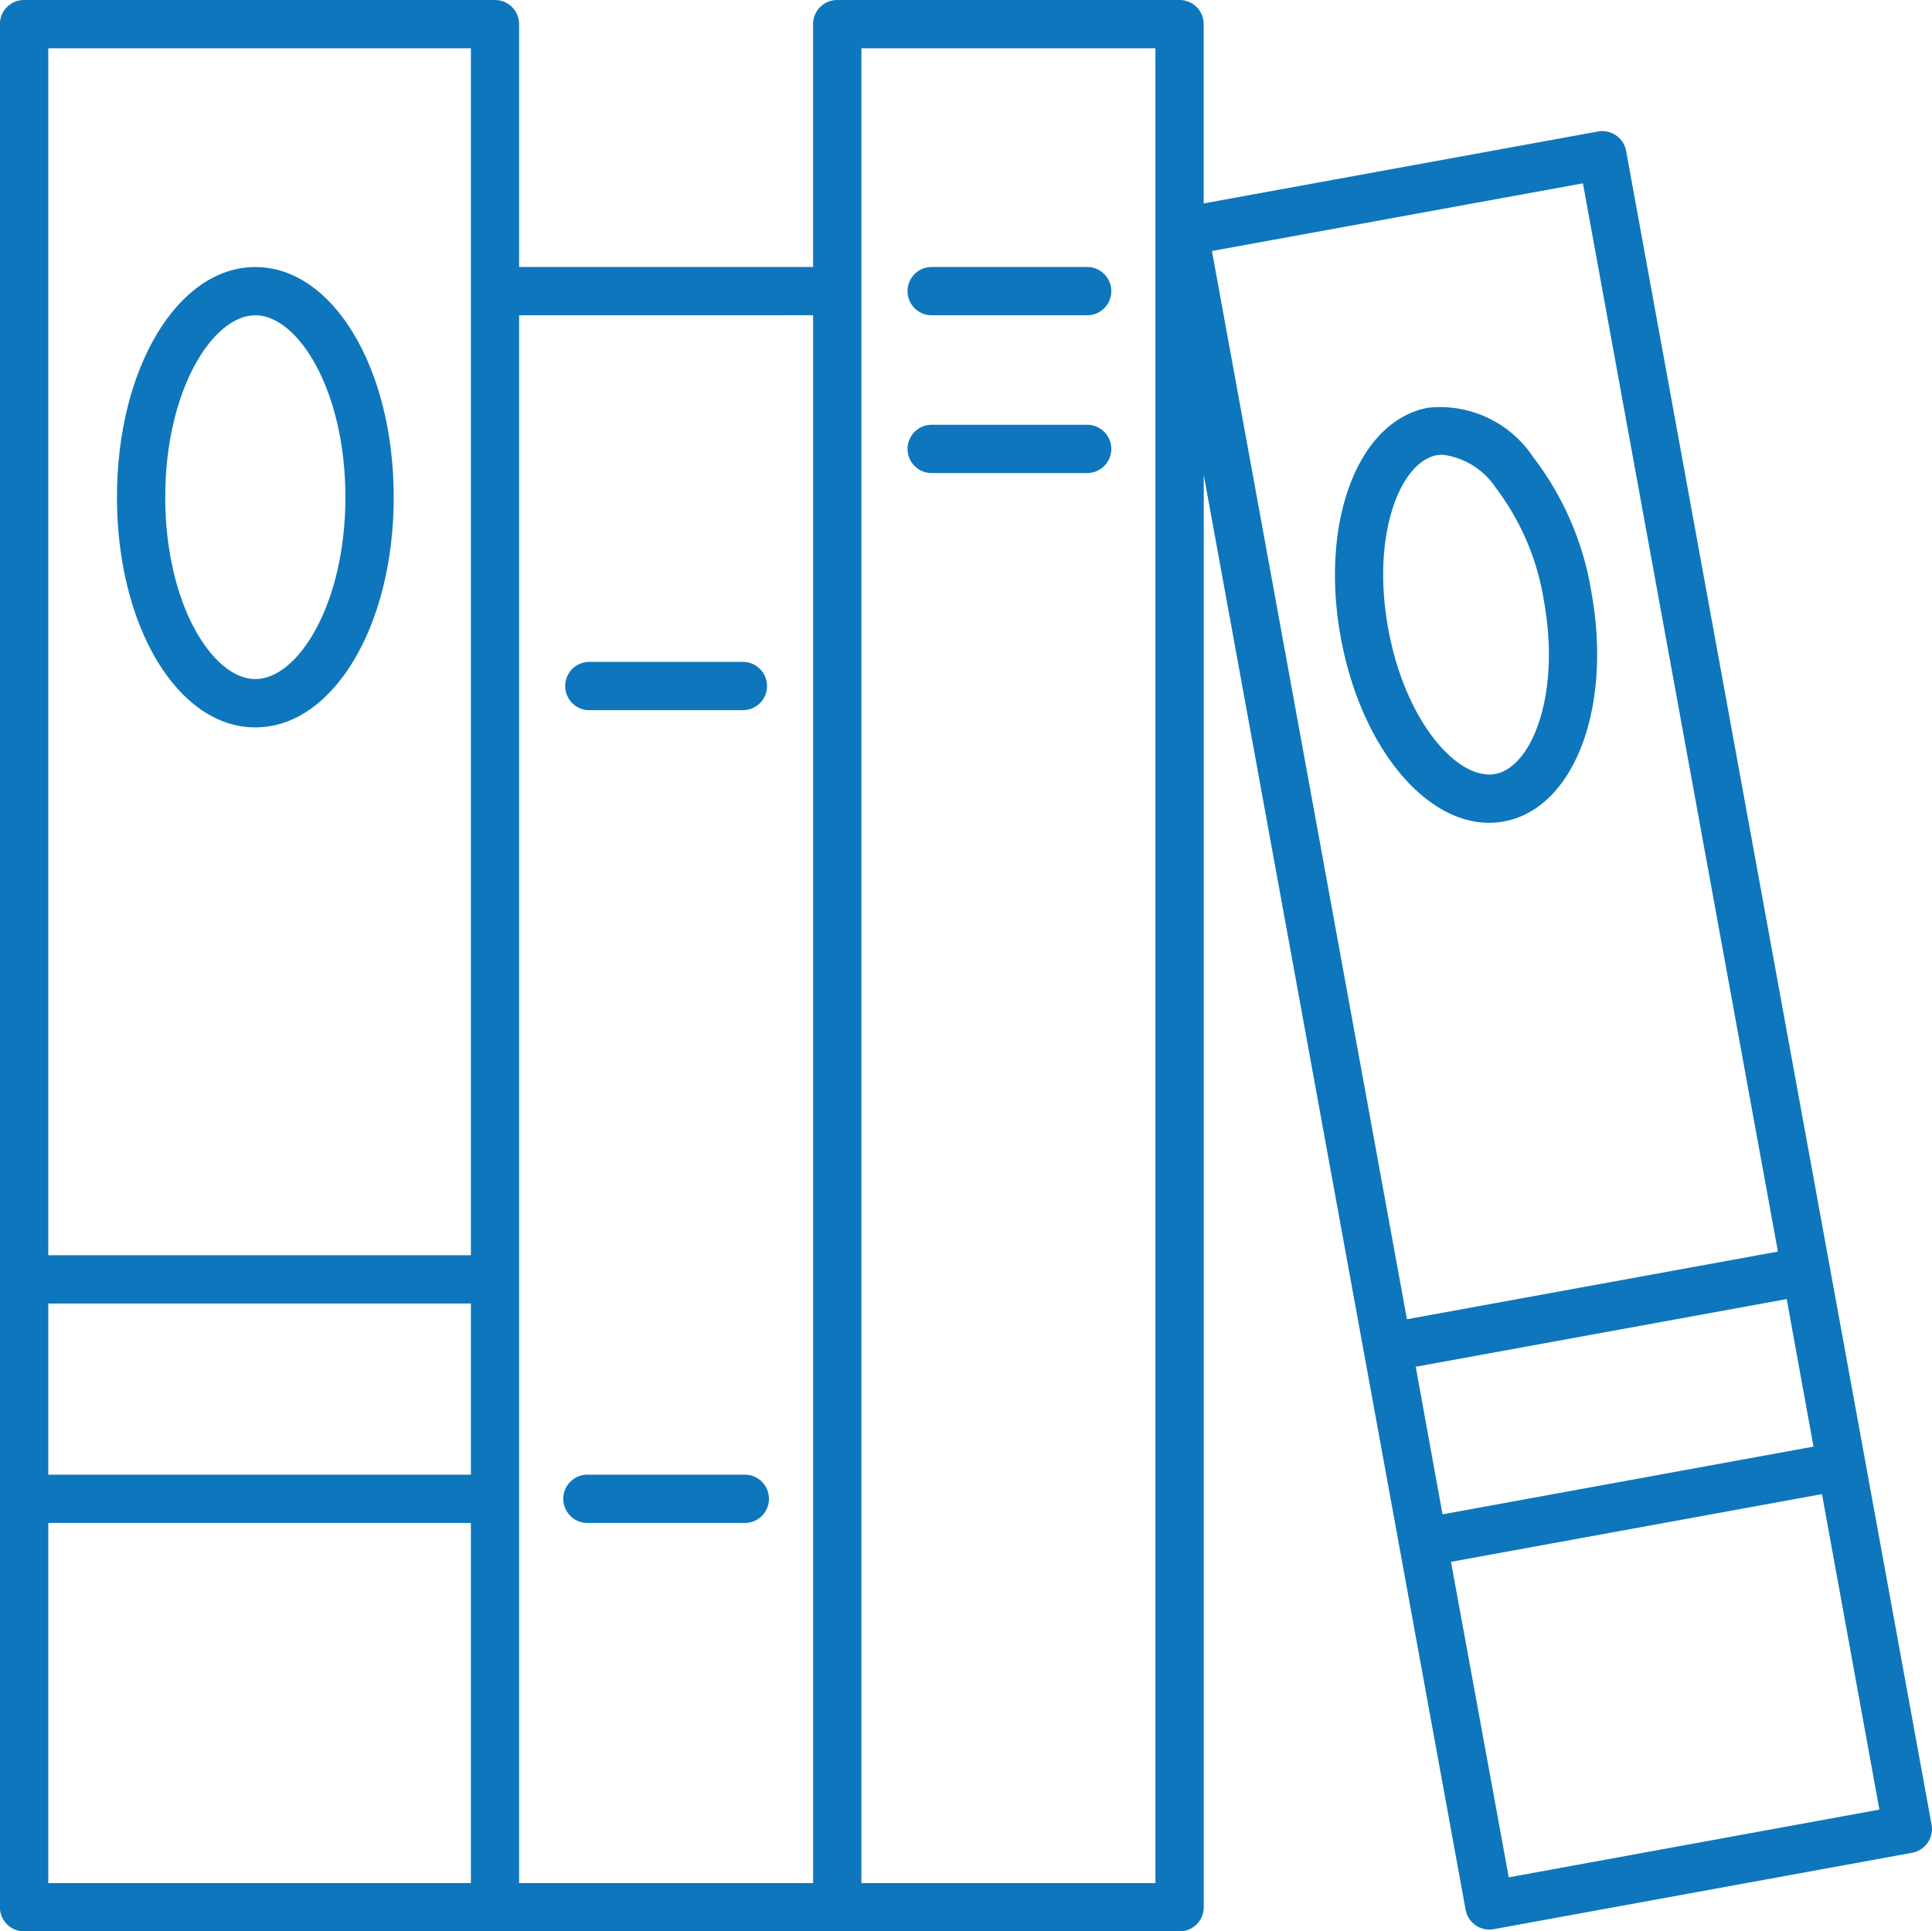 <svg xmlns="http://www.w3.org/2000/svg" width="50.464" height="50.453" viewBox="0 0 50.464 50.453">
  <g id="books" transform="translate(-10 -10)">
    <path id="Path_299" data-name="Path 299" d="M34,72.344h4.06a.631.631,0,1,0,0-1.261H34a.631.631,0,1,0,0,1.261Z" transform="translate(-8.631 -22.56)" fill="#0e76bc"/>
    <path id="Path_300" data-name="Path 300" d="M34,38.678h4.06a.631.631,0,0,0,0-1.261H34a.631.631,0,0,0,0,1.261Z" transform="translate(-8.631 -10.126)" fill="#0e76bc"/>
    <path id="Path_301" data-name="Path 301" d="M48.178,28.857h4.06a.631.631,0,1,0,0-1.261h-4.06a.631.631,0,0,0,0,1.261Z" transform="translate(-13.867 -6.499)" fill="#0e76bc"/>
    <path id="Path_302" data-name="Path 302" d="M48.178,22.32h4.06a.631.631,0,1,0,0-1.261h-4.06a.631.631,0,0,0,0,1.261Z" transform="translate(-13.867 -4.084)" fill="#0e76bc"/>
    <path id="Path_303" data-name="Path 303" d="M10.631,60.453h30.18a.63.63,0,0,0,.631-.631V22.407l6.84,37.482a.631.631,0,0,0,.62.517.653.653,0,0,0,.114-.01L59.946,58.4a.631.631,0,0,0,.507-.734L52.474,13.942a.633.633,0,0,0-.734-.507l-10.3,1.879V10.631A.63.63,0,0,0,40.811,10H31.869a.63.63,0,0,0-.631.631v6.344H23.559V10.631A.63.63,0,0,0,22.929,10h-12.3a.63.63,0,0,0-.631.631V59.823A.63.63,0,0,0,10.631,60.453ZM57.369,47.79l-9.69,1.769-.7-3.855,9.69-1.768Zm-7.96,11.252L47.9,50.8l9.69-1.769,1.5,8.242Zm1.937-44.253,5.093,27.906-9.69,1.768L41.656,16.557ZM22.3,48.523H11.261V44.052H22.3ZM11.261,49.784H22.3v9.408H11.261ZM32.5,11.261h7.68V59.192H32.5V11.261Zm-1.261,6.974V59.192H23.559V18.236ZM22.3,11.261V42.791H11.261V11.261Z" fill="#0e76bc"/>
    <path id="Path_304" data-name="Path 304" d="M18.458,33.086c2.027,0,3.615-2.642,3.615-6.013s-1.588-6.013-3.615-6.013-3.614,2.642-3.614,6.013S16.431,33.086,18.458,33.086Zm0-10.766c1.113,0,2.353,1.952,2.353,4.752s-1.24,4.752-2.353,4.752-2.353-1.952-2.353-4.752S17.345,22.32,18.458,22.32Z" transform="translate(-1.789 -4.084)" fill="#0e76bc"/>
    <path id="Path_305" data-name="Path 305" d="M69.316,37.71a2.141,2.141,0,0,0,.385-.035c1.835-.335,2.839-2.972,2.286-6a7.856,7.856,0,0,0-1.527-3.528,2.916,2.916,0,0,0-2.732-1.28c-1.835.335-2.839,2.972-2.286,6C65.957,35.686,67.611,37.71,69.316,37.71Zm-1.362-9.6a.854.854,0,0,1,.157-.014,1.957,1.957,0,0,1,1.373.853A6.593,6.593,0,0,1,70.746,31.9c.448,2.454-.311,4.36-1.272,4.535s-2.343-1.338-2.792-3.794S66.994,28.281,67.955,28.106Z" transform="translate(-20.421 -6.216)" fill="#0e76bc"/>
  </g>
</svg>
